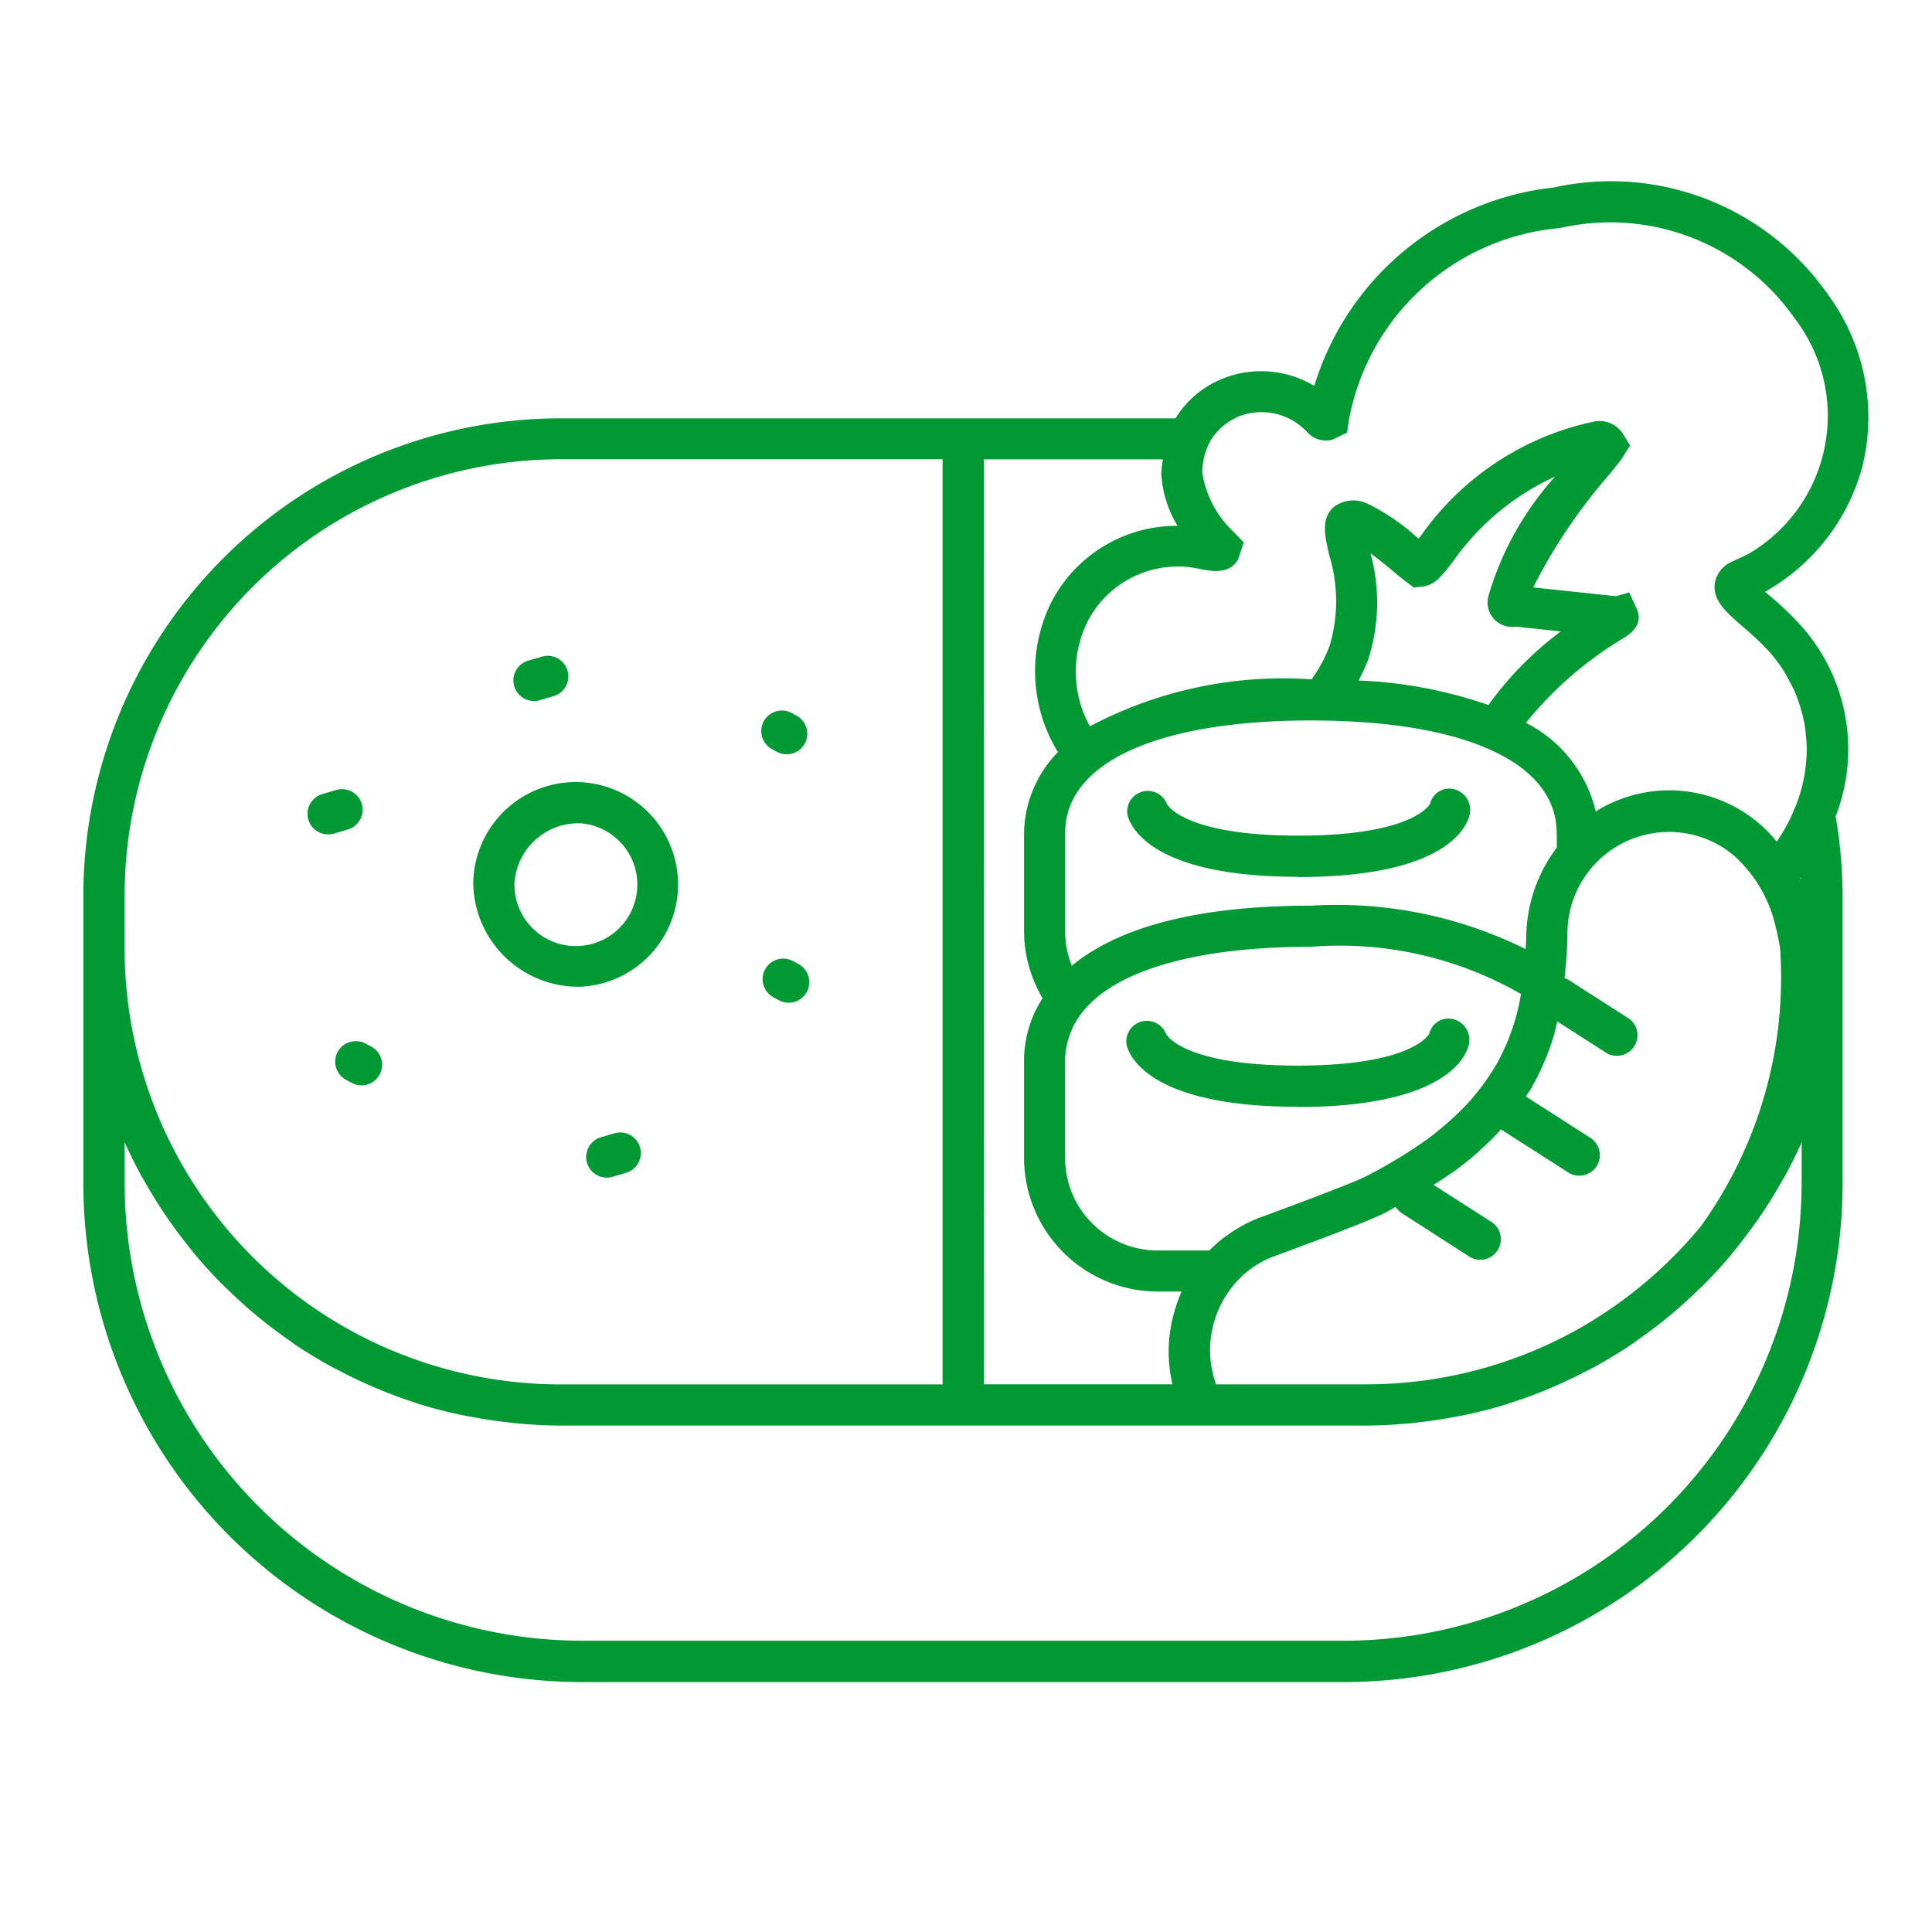<svg xmlns="http://www.w3.org/2000/svg" width="44" height="44" viewBox="0 0 44 44"><g transform="translate(-12239 16569)"><rect width="44" height="44" transform="translate(12239 -16569)" fill="none"/><g transform="translate(11302.752 -17087.047)"><path d="M944.064,537.971a.493.493,0,0,0,.132-.019l.308-.091a.469.469,0,1,0-.264-.9l-.308.091a.468.468,0,0,0,.132.918Z" transform="translate(-0.341 -0.921)" fill="#093"/><path d="M944.321,543.307a.47.47,0,0,0,.191.636l.13.07a.469.469,0,1,0,.445-.826l-.131-.07A.473.473,0,0,0,944.321,543.307Z" transform="translate(-0.383 -1.304)" fill="#093"/><path d="M955.486,541.192l-.129-.07a.469.469,0,1,0-.447.824l.13.07a.469.469,0,0,0,.446-.824Z" transform="translate(-1.034 -1.179)" fill="#093"/><path d="M954.841,535.9l.129.07a.474.474,0,0,0,.224.057.469.469,0,0,0,.223-.881l-.13-.07a.469.469,0,0,0-.446.824Z" transform="translate(-1.029 -0.801)" fill="#093"/><path d="M950.069,541.429a2.332,2.332,0,1,0-2.45-2.33A2.394,2.394,0,0,0,950.069,541.429Zm0-3.721a1.4,1.4,0,1,1-1.513,1.391A1.457,1.457,0,0,1,950.069,537.708Z" transform="translate(-0.593 -0.91)" fill="#093"/><path d="M949.063,534.732a.461.461,0,0,0,.132-.02l.308-.09a.469.469,0,1,0-.264-.9l-.308.09a.469.469,0,0,0,.132.919Z" transform="translate(-0.654 -0.719)" fill="#093"/><path d="M951.005,545.3l-.307.09a.469.469,0,1,0,.265.9l.307-.09a.469.469,0,0,0-.265-.9Z" transform="translate(-0.764 -1.443)" fill="#093"/><path d="M978.653,528.708a4.7,4.7,0,0,0-.754-3.924,6.025,6.025,0,0,0-6.265-2.467,6.431,6.431,0,0,0-5.454,4.519,2.351,2.351,0,0,0-2.129-.148,2.222,2.222,0,0,0-1.031.886H949.013a10.879,10.879,0,0,0-10.867,10.867v1.212h0v5.352a11.363,11.363,0,0,0,11.35,11.35h17.366a11.364,11.364,0,0,0,11.35-11.35v-5.352h0V538.44a10.833,10.833,0,0,0-.159-1.8,4.218,4.218,0,0,0-.794-4.35,6.985,6.985,0,0,0-.707-.675l-.107-.093.022-.01A4.658,4.658,0,0,0,978.653,528.708Zm-20-.2h4.08a2.264,2.264,0,0,0-.037.33,2.546,2.546,0,0,0,.37,1.184,3.218,3.218,0,0,0-2.854,1.7,3.514,3.514,0,0,0,.13,3.453,2.7,2.7,0,0,0-.772,1.836v2.25a3.012,3.012,0,0,0,.422,1.519,2.628,2.628,0,0,0-.422,1.388v2.249a3.048,3.048,0,0,0,3.044,3.044h.544a3.228,3.228,0,0,0-.182.525c-.006.021-.012.041-.017.063a3.3,3.3,0,0,0-.09.582,3.341,3.341,0,0,0,.08.942h-4.294Zm8.815,2.144c.247.184.523.417.66.533l.318.243.2-.022c.275-.031.43-.232.687-.564a5.791,5.791,0,0,1,2.332-1.942,6.976,6.976,0,0,0-1.518,2.718.558.558,0,0,0,.627.7l1.02.109a7.707,7.707,0,0,0-1.648,1.677,10.2,10.2,0,0,0-2.958-.559,4.161,4.161,0,0,0,.221-.479A4.265,4.265,0,0,0,967.463,530.655Zm4.235,6.364v.334a3.442,3.442,0,0,0-.695,1.989c0,.109-.008.217-.014.324a9.671,9.671,0,0,0-4.89-.99c-2.933,0-4.55.627-5.446,1.368a2.092,2.092,0,0,1-.152-.775v-2.25c0-1.6,2.093-2.561,5.6-2.561S971.7,535.415,971.7,537.019Zm-5.878,1c-3.4,0-3.842-1.175-3.9-1.411a.469.469,0,0,1,.9-.246c.034.059.467.719,2.992.719,2.633,0,2.992-.716,3-.724a.449.449,0,0,1,.554-.332.486.486,0,0,1,.346.582C969.663,536.847,969.222,538.021,965.821,538.021Zm-.02,5.237c-3.4,0-3.842-1.174-3.9-1.41a.469.469,0,0,1,.9-.247c.034.059.466.719,2.993.719,2.631,0,2.991-.715,3-.723a.448.448,0,0,1,.555-.332.487.487,0,0,1,.346.582C969.643,542.084,969.2,543.258,965.8,543.258Zm7.53-2.015-1.012-.649-.355-.228a.447.447,0,0,0-.089-.035c.035-.31.056-.63.067-.96a2.313,2.313,0,0,1,3.444-2.076,2.306,2.306,0,0,1,.379.271c.013.011.024.023.037.035a3.091,3.091,0,0,1,.887,1.583c.007.026.013.051.019.077.032.139.059.275.078.4a9.7,9.7,0,0,1-1.806,6.318,10,10,0,0,1-2.9,2.4,9.874,9.874,0,0,1-4.729,1.2h-3.413a2.361,2.361,0,0,1-.134-.887,2.413,2.413,0,0,1,.129-.654,2.32,2.32,0,0,1,.292-.57h0a2.195,2.195,0,0,1,1.022-.8l.661-.245.076-.029.3-.111.108-.041.329-.126.068-.026c.126-.049.247-.1.36-.142l.079-.031c.087-.036.167-.067.239-.1l.074-.031c.085-.036.159-.069.207-.093.1-.051.187-.1.282-.155a.456.456,0,0,0,.139.143l1.554,1a.469.469,0,0,0,.505-.789l-1.335-.855c.09-.058.184-.115.268-.174.051-.035.1-.07.153-.1.191-.14.371-.279.537-.423.031-.026.057-.053.087-.081.134-.12.261-.242.378-.365q.058-.061.112-.121l1.529.98a.462.462,0,0,0,.253.074.468.468,0,0,0,.252-.863l-1.467-.94c.041-.065.088-.128.127-.194.023-.04.042-.081.065-.121.068-.127.132-.256.189-.386.021-.046.041-.093.061-.14.068-.168.131-.338.184-.511h0c.036-.117.059-.238.088-.358l1.126.722a.469.469,0,0,0,.505-.789Zm-9.549,5.288h-1.175a2.108,2.108,0,0,1-2.106-2.106v-2.249a1.587,1.587,0,0,1,.082-.478c.385-1.312,2.378-2.084,5.517-2.084a8.291,8.291,0,0,1,4.784,1.076,4.922,4.922,0,0,1-.509,1.508h0c-.052.1-.11.191-.17.286-.036.056-.074.112-.113.168-.08.114-.166.229-.262.342-.08.1-.163.191-.255.286-.061.063-.127.126-.193.188q-.174.165-.377.328c-.042.034-.079.068-.122.1-.185.143-.392.282-.609.421-.061.039-.123.077-.187.115-.238.144-.489.288-.77.428-.316.158-2.1.821-2.4.928a3.18,3.18,0,0,0-.555.282c-.04.025-.08.051-.118.078A3.1,3.1,0,0,0,963.783,546.531Zm-24.7-7.879v-.212a9.94,9.94,0,0,1,9.929-9.929h8.7v21.07h-8.7a9.932,9.932,0,0,1-9.929-9.928Zm38.192,6.353a10.425,10.425,0,0,1-10.413,10.413H949.5a10.425,10.425,0,0,1-10.413-10.413v-.938c.111.248.232.491.361.73.027.052.059.1.087.15q.19.337.4.659c.054.083.112.166.169.247.134.193.276.381.422.563.052.065.1.131.154.195q.294.352.618.679c.053.054.109.1.163.156q.259.252.533.486c.076.065.152.127.23.19q.29.232.594.444c.055.039.109.081.165.118q.385.257.793.482c.073.04.148.076.221.115.211.11.425.214.644.31.089.039.178.079.269.115q.382.157.777.286c.041.013.081.029.122.041.3.095.614.172.928.24.087.019.176.033.264.05.241.045.484.083.73.112.1.011.19.023.286.033.329.03.661.05,1,.05h18.333c.337,0,.668-.02,1-.05.1-.009.191-.022.287-.033.246-.029.489-.067.729-.112.089-.017.177-.031.265-.05.314-.068.624-.145.928-.24.041-.012.081-.028.121-.041.264-.085.523-.181.778-.286.09-.037.179-.076.269-.115.218-.1.433-.2.644-.31.073-.039.148-.075.221-.115.271-.15.536-.31.793-.482.056-.037.11-.08.165-.118q.305-.212.593-.444c.078-.063.155-.126.231-.19q.274-.233.533-.486c.054-.052.111-.1.163-.156q.323-.326.618-.679c.029-.036.057-.071.085-.108h0l.068-.087q.219-.274.422-.563.086-.122.169-.247.212-.322.4-.659c.029-.051.06-.1.088-.15.128-.239.249-.482.361-.73Zm-.03-6.959.009-.011,0,.039A.253.253,0,0,0,977.245,538.047Zm-1.877-6.91a.625.625,0,0,0-.068.191c-.059.393.249.66.639,1a6.334,6.334,0,0,1,.615.584,3.469,3.469,0,0,1,.328.443c.036.055.063.113.095.171.053.1.105.194.148.294.033.076.061.153.087.23s.052.164.074.247.045.186.061.279c.01.062.016.125.022.188.011.113.023.227.023.34,0,.014,0,.028,0,.041a3.547,3.547,0,0,1-.3,1.381,4.106,4.106,0,0,1-.382.694,3.154,3.154,0,0,0-4.059-.726c-.023.012-.039.033-.062.046A3.056,3.056,0,0,0,971,534.509a8.366,8.366,0,0,1,2.229-1.932c.126-.081.462-.293.294-.667l-.171-.37-.3.085-1.887-.2a12.534,12.534,0,0,1,1.743-2.582l.254-.317.211-.335-.173-.278a.638.638,0,0,0-.683-.258,6.441,6.441,0,0,0-3.924,2.615l-.037.048a4.876,4.876,0,0,0-1.162-.8.745.745,0,0,0-.766.072c-.3.262-.211.648-.11,1.093a3.56,3.56,0,0,1,.012,2.068,3.225,3.225,0,0,1-.411.767H966.1a9.394,9.394,0,0,0-5.03,1.07,2.565,2.565,0,0,1-.037-2.418,2.313,2.313,0,0,1,2.559-1.161c.249.047.666.126.855-.228l.128-.381-.239-.246a2.337,2.337,0,0,1-.707-1.347,1.481,1.481,0,0,1,.032-.3,1.356,1.356,0,0,1,.079-.263c.008-.021.017-.041.026-.061a1.193,1.193,0,0,1,.124-.212.922.922,0,0,1,.063-.072,1.268,1.268,0,0,1,.429-.329c.014-.007.024-.017.038-.023a1.421,1.421,0,0,1,1.6.342.567.567,0,0,0,.587.166l.319-.155.043-.287a5.361,5.361,0,0,1,4.81-4.373,5.127,5.127,0,0,1,5.343,2.06,3.641,3.641,0,0,1-1.055,5.362l-.353.167a.676.676,0,0,0-.343.3Z" fill="#093"/></g></g></svg>